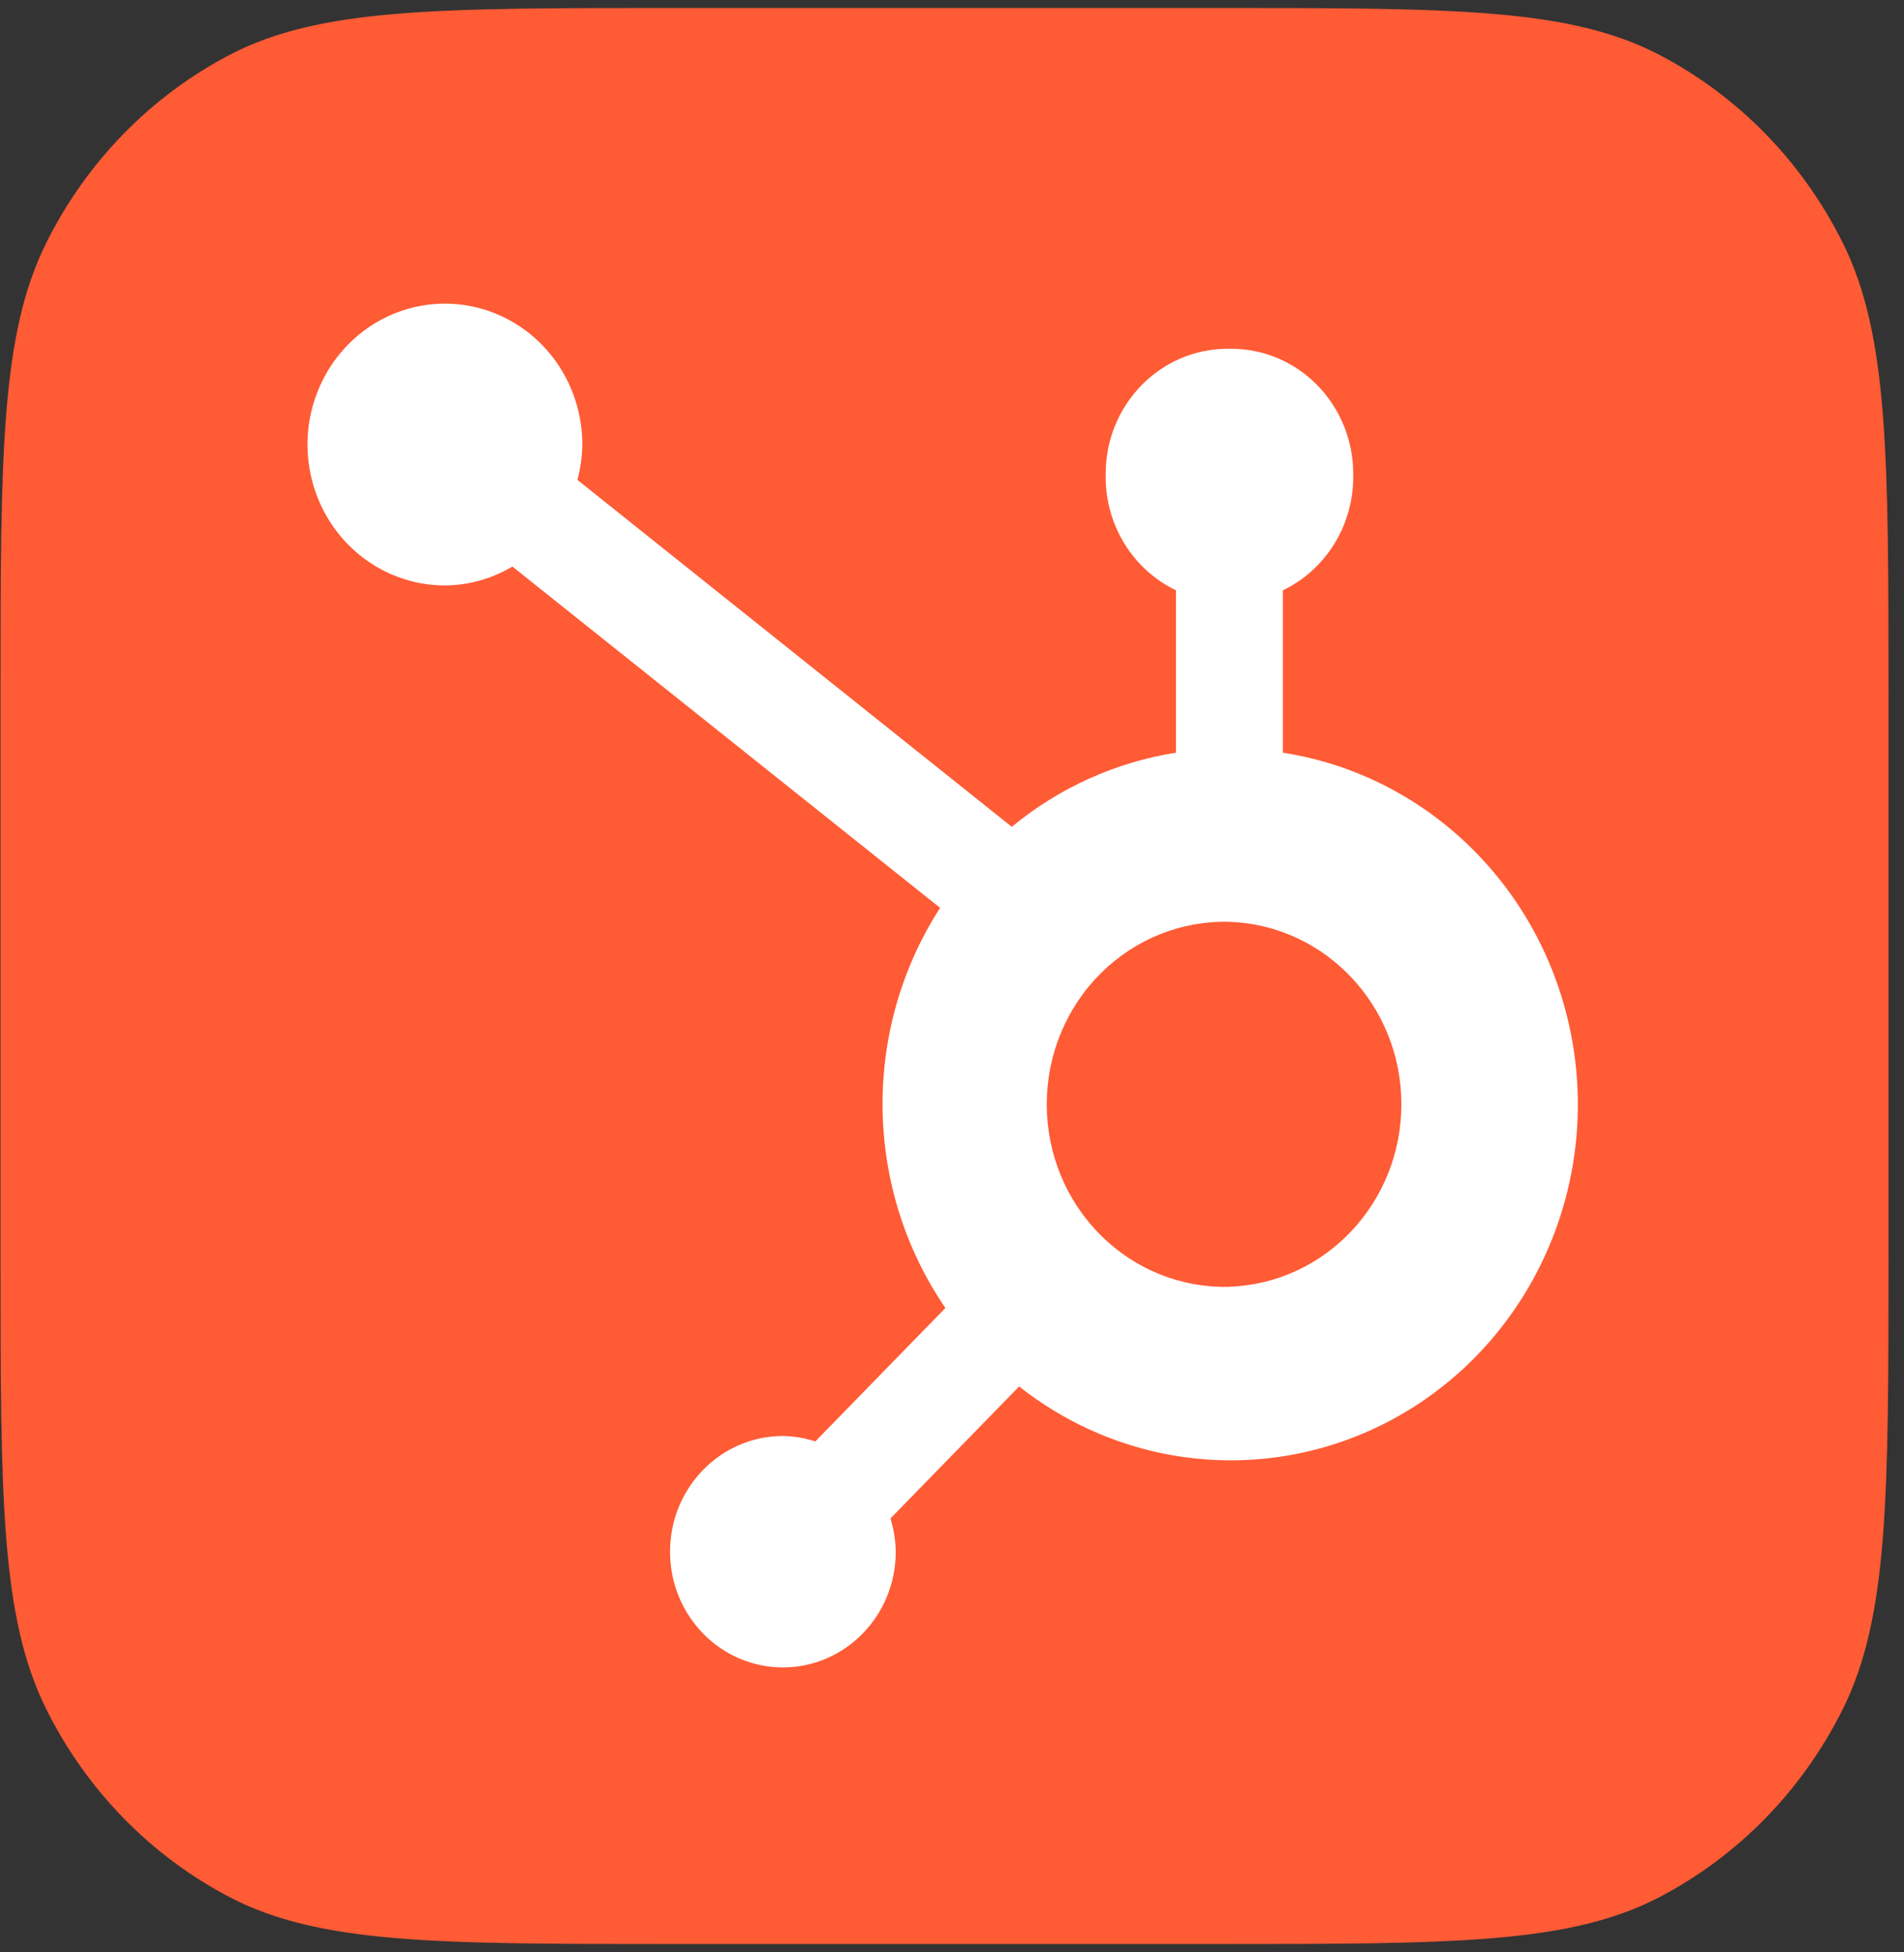 <?xml version="1.0" encoding="UTF-8"?> <svg xmlns="http://www.w3.org/2000/svg" width="119" height="122" viewBox="0 0 119 122" fill="none"><rect x="0" y="0" width="119" height="122" fill="#333333" stroke="none"/><path d="M0.032 43.522C0.032 28.463 0.032 20.933 2.89 15.182C5.404 10.122 9.416 6.009 14.35 3.431C19.959 0.5 27.302 0.5 41.988 0.5H76.077C90.763 0.5 98.105 0.5 103.715 3.431C108.649 6.009 112.66 10.122 115.174 15.182C118.032 20.933 118.032 28.463 118.032 43.522V78.478C118.032 93.537 118.032 101.067 115.174 106.818C112.66 111.878 108.649 115.991 103.715 118.569C98.105 121.5 90.763 121.5 76.077 121.5H41.988C27.302 121.5 19.959 121.5 14.35 118.569C9.416 115.991 5.404 111.878 2.89 106.818C0.032 101.067 0.032 93.537 0.032 78.478V43.522Z" fill="#FF5B35"></path><g clip-path="url(#clip0_323_1637)"><path d="M80.181 47.043V36.893C81.489 36.266 82.597 35.271 83.375 34.023C84.153 32.776 84.57 31.328 84.576 29.848V29.615C84.576 25.298 81.163 21.798 76.954 21.798H76.727C72.517 21.798 69.104 25.298 69.104 29.615V29.848C69.111 31.328 69.527 32.776 70.305 34.023C71.084 35.271 72.191 36.266 73.499 36.893V47.043C69.74 47.633 66.199 49.231 63.236 51.676L36.089 29.994C36.282 29.277 36.383 28.541 36.395 27.801C36.398 26.059 35.898 24.355 34.956 22.905C34.015 21.455 32.676 20.323 31.107 19.654C29.539 18.984 27.812 18.807 26.146 19.144C24.479 19.481 22.947 20.317 21.744 21.547C20.541 22.776 19.72 24.345 19.386 26.053C19.052 27.761 19.22 29.532 19.868 31.142C20.515 32.752 21.614 34.13 23.026 35.099C24.437 36.069 26.097 36.588 27.796 36.59C29.282 36.583 30.74 36.176 32.025 35.41L58.757 56.741C53.842 64.354 53.974 74.276 59.088 81.749L50.958 90.089C50.3 89.874 49.616 89.759 48.926 89.749C45.032 89.753 41.877 92.991 41.878 96.984C41.879 100.976 45.036 104.212 48.929 104.213C52.823 104.214 55.981 100.98 55.984 96.987C55.975 96.28 55.863 95.578 55.653 94.904L63.696 86.653C70.883 92.326 80.753 92.815 88.44 87.878C96.126 82.941 100.005 73.621 98.163 64.515C96.322 55.408 89.148 48.439 80.181 47.043ZM76.847 80.425C75.361 80.466 73.883 80.202 72.498 79.647C71.114 79.092 69.851 78.258 68.786 77.195C67.721 76.132 66.874 74.861 66.296 73.456C65.718 72.052 65.421 70.543 65.421 69.019C65.421 67.495 65.718 65.986 66.296 64.582C66.874 63.177 67.721 61.906 68.786 60.843C69.851 59.78 71.114 58.946 72.498 58.391C73.883 57.836 75.361 57.572 76.847 57.613C82.835 57.828 87.582 62.866 87.586 69.011C87.588 75.154 82.847 80.198 76.858 80.419" fill="white"></path></g><defs><clipPath id="clip0_323_1637"><rect width="84.286" height="86.429" fill="white" transform="translate(16.89 17.786)"></rect></clipPath></defs></svg> 
